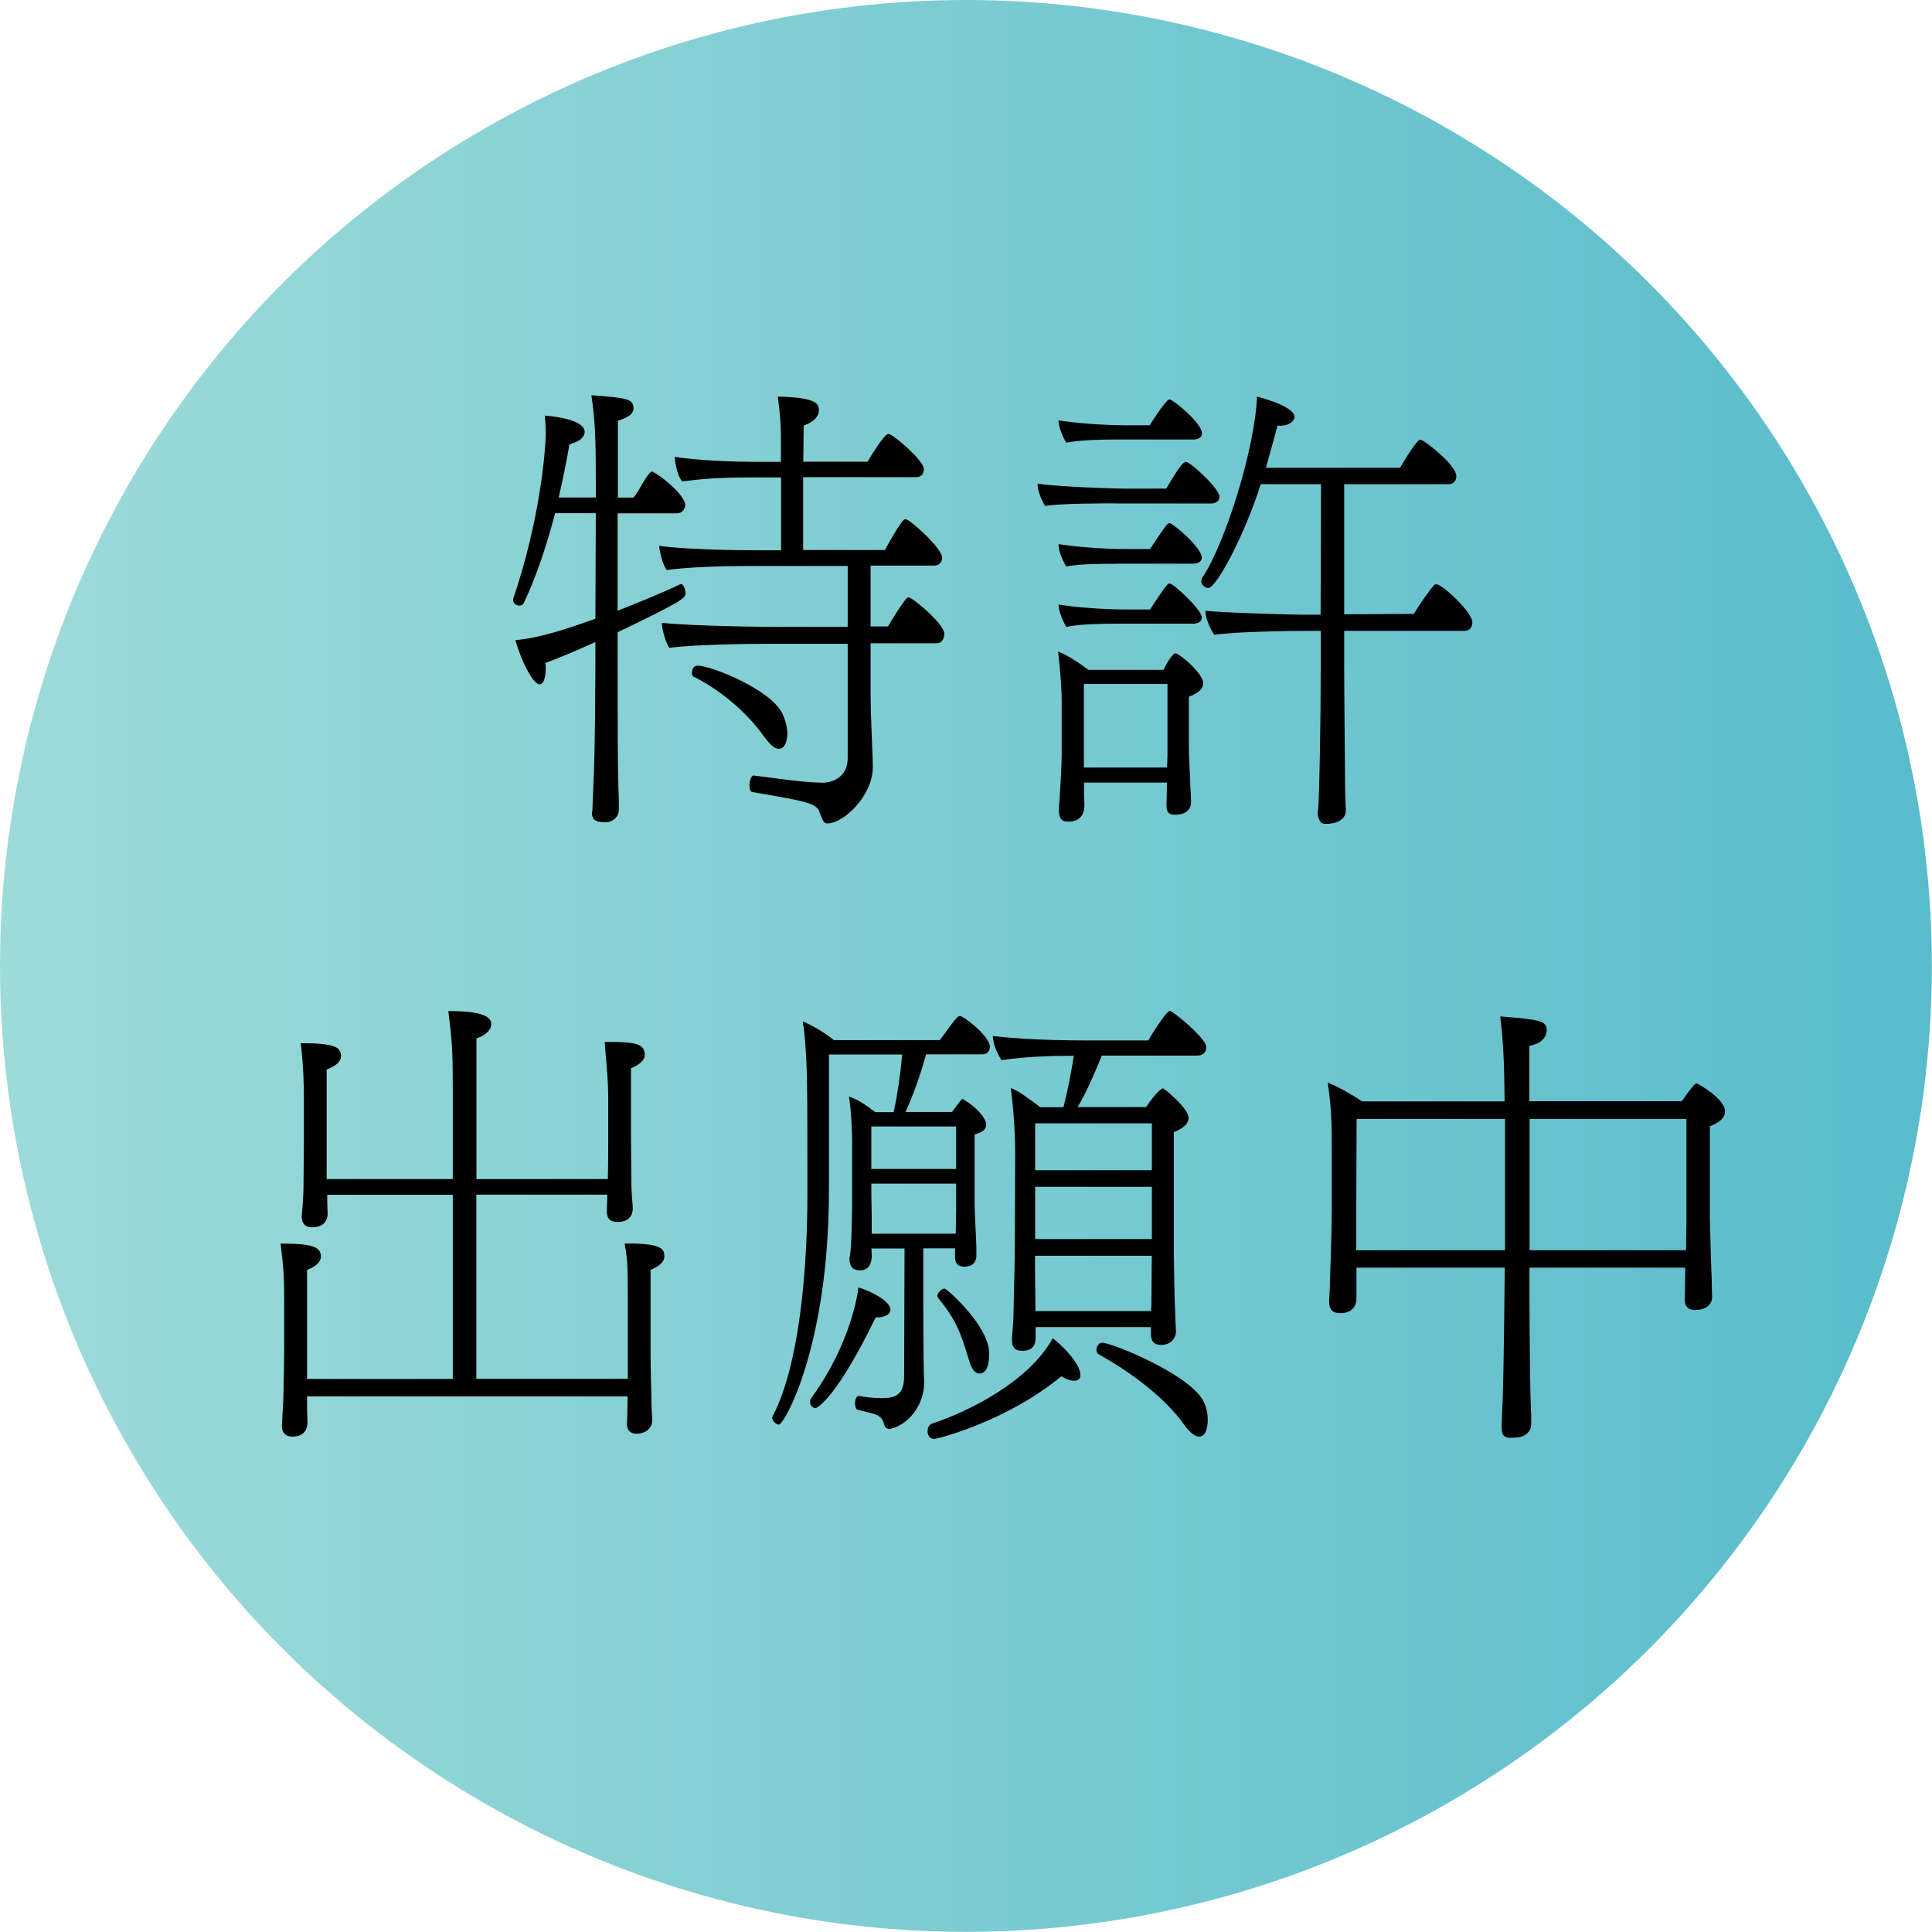 <?xml version="1.0" encoding="UTF-8"?>
<svg id="_レイヤー_2" data-name="レイヤー 2" xmlns="http://www.w3.org/2000/svg" xmlns:xlink="http://www.w3.org/1999/xlink" viewBox="0 0 140.05 140.05">
  <defs>
    <style>
      .cls-1 {
        fill: url(#_新規グラデーションスウォッチ_1);
      }

      .cls-1, .cls-2 {
        stroke-width: 0px;
      }

      .cls-2 {
        fill: #000;
      }
    </style>
    <linearGradient id="_新規グラデーションスウォッチ_1" data-name="新規グラデーションスウォッチ 1" x1="0" y1="70.02" x2="140.05" y2="70.02" gradientUnits="userSpaceOnUse">
      <stop offset="0" stop-color="#9ddbd9"/>
      <stop offset="1" stop-color="#59bccb"/>
    </linearGradient>
  </defs>
  <g id="design">
    <g>
      <circle class="cls-1" cx="70.02" cy="70.02" r="70.02"/>
      <g>
        <path class="cls-2" d="M42.94,58.81s.03-.65.06-1.55c.16-2.98.16-9.14.16-10.17v-.55c-1.49.68-2.82,1.23-3.63,1.52.03.13.03.29.03.42,0,.45-.1,1.13-.45,1.13-.42,0-1.26-1.49-1.75-3.21,1.72-.13,3.82-.84,5.8-1.55l.03-7.65h-2.95c-.62,2.36-1.36,4.6-2.27,6.51-.06.13-.19.19-.32.19-.23,0-.45-.16-.45-.39v-.1c1.91-5.6,2.36-10.69,2.36-12.05,0-.39-.03-.78-.06-1.23.06,0,2.88.19,2.88,1.17,0,.19-.06.62-1.1.91-.23,1.33-.49,2.59-.78,3.85h2.69v-1.13c0-3.3-.06-4.5-.32-6.28,2.56.19,3.05.26,3.05.94,0,.42-.39.68-1.13.91v5.57h1.13c.52-.65.68-1.2,1.17-1.78.06-.06.13-.1.19-.1s.13.03.19.1c.91.52,2.2,1.75,2.2,2.3,0,.29-.19.62-.62.62h-4.28v7.06c1.72-.68,3.4-1.36,4.57-1.94h.03c.16,0,.32.39.32.68,0,.32-.1.52-4.92,2.82v1.26c0,5.31,0,8.03.06,10.14.03.39.03.97.03,1.46,0,.58-.52.91-.91.91-.65,0-1.04-.06-1.04-.71v-.06ZM59.39,58.78c-.36-.52-.58-.65-4.83-1.36-.16,0-.23-.23-.23-.49,0-.32.13-.75.32-.71,1.59.19,3.4.49,4.99.52.49,0,1.81-.26,1.81-1.78v-8.29h-5.86c-1.62,0-5.34.06-7.06.29-.26-.29-.55-1.36-.55-1.81,1.39.16,5.41.29,8.45.29h5.02v-4.41h-7.35c-1.59,0-4.05.06-5.77.29-.29-.39-.49-1.2-.55-1.75,1.39.19,4.11.32,7.16.32h1.68v-5.28h-2.4c-1.59,0-3.04.06-4.76.29-.32-.32-.52-1.26-.55-1.78,1.72.26,3.98.36,6.15.36h1.55v-1.33c0-1.04,0-1.65-.23-3.4,2.88.06,2.98.55,2.98,1,0,.39-.29.81-1.1,1.1l-.03,2.62h4.66c.06-.13,1.2-2.01,1.49-2.01.06,0,.13.03.19.06.42.19,2.4,1.88,2.4,2.49,0,.29-.16.58-.55.58h-8.2v5.28h5.93c.03-.06,1.2-2.23,1.46-2.23.1,0,.13.03.19.06.45.23,2.49,2.07,2.49,2.72,0,.29-.16.58-.58.58h-4.6v4.41h1.26c.23-.39.87-1.46,1.3-1.98.03-.03.1-.13.19-.13.03,0,.06.03.1.03.55.29,2.49,1.94,2.49,2.62,0,.32-.16.68-.55.68h-4.79v3.76c0,1.65.16,4.24.16,5.25-.03,2.07-2.11,4.05-3.3,4.05-.19,0-.29-.13-.36-.32l-.26-.62ZM55.44,53.47c-1.43-2.07-3.6-3.66-5.15-4.41-.1-.03-.13-.16-.13-.29,0-.23.13-.52.39-.52,1,0,5.31,1.72,6.16,3.47.23.49.36,1,.36,1.46,0,.65-.23,1.1-.62,1.1-.26,0-.58-.23-1-.81Z"/>
        <path class="cls-2" d="M80.94,36.49c-1.1,0-4.11,0-5.18.19-.32-.52-.55-1.17-.55-1.62,1.13.19,4.99.36,6.58.36h2.75c.94-1.59,1.23-1.94,1.43-1.94.32,0,2.43,1.94,2.43,2.53,0,.32-.29.49-.62.49h-6.84ZM78.58,56.71v.68c0,.19.03.87.03,1.04-.06,1.1-.87,1.13-1.17,1.13-.42,0-.68-.16-.68-.81v-.19c0-.06.06-.71.1-1.46.03-.55.1-1.62.1-2.46v-3.85c0-.75-.06-1.85-.26-3.56.62.23,1.52.81,2.2,1.33h5.44c.19-.39.39-.78.68-1.07.06-.1.13-.13.19-.13.26,0,2.01,1.43,2.01,2.17,0,.32-.23.68-1.04.97v3.73c0,.49.1,2.17.1,2.59.03.45.06,1.2.06,1.3,0,.74-.62.94-1.13.94-.58,0-.65-.26-.65-.71,0-.16.03-1.1.03-1.62h-6.03ZM80.94,31.86c-1.17,0-2.59.03-3.66.23-.26-.49-.55-1.13-.55-1.62,1.13.19,3.27.36,4.86.36h1.75c.13-.23,1.2-1.88,1.43-1.88.26,0,2.36,1.72,2.36,2.46,0,.29-.26.45-.62.45h-5.57ZM80.88,40.87c-1.17,0-2.53,0-3.6.19-.29-.52-.55-1.13-.55-1.62,1.13.19,3.21.36,4.79.36h1.85c.16-.23.78-1.23,1.23-1.78.06-.06.1-.1.16-.1.29,0,2.36,1.81,2.36,2.49,0,.29-.26.45-.62.45h-5.64ZM80.84,45.21c-1.13,0-2.49.03-3.56.23-.29-.55-.55-1.17-.55-1.62,1.13.19,3.17.36,4.76.36h1.88c.16-.23.78-1.23,1.23-1.78.06-.06.1-.1.19-.1.29,0,2.33,1.91,2.33,2.46,0,.29-.26.45-.62.45h-5.67ZM84.63,49.58h-6.06v6.06h6.03c0-.26.03-.55.03-.84v-5.22ZM95.55,58.75c.1-1.26.19-6.54.19-10.59v-2.43h-.81c-1.39,0-5.54.06-6.9.29-.29-.39-.65-1.2-.65-1.75.78.13,6.25.29,7.09.29h1.26c0-2.33.03-5.05.03-9.46h-4.37c-1.13,3.6-3.21,7.52-3.79,7.52-.26,0-.52-.23-.52-.49,0-.06.03-.16.06-.23,1.72-2.56,3.85-9.52,3.98-13.15.62.16,2.72.75,2.72,1.49,0,.1-.16.62-1.07.62h-.16l-.84,3.05h9.72c.36-.62,1.23-2.04,1.46-2.04.06,0,.1.03.16.06.39.19,2.46,1.81,2.46,2.59,0,.29-.16.58-.58.58h-7.55v9.43l5.05-.03c.32-.55,1.17-1.78,1.49-2.11.03-.03.1-.03.13-.03.06,0,.1,0,.16.03.75.39,2.46,2.07,2.46,2.72,0,.32-.16.62-.58.62h-8.71v2.43c0,2.62.06,6.8.06,8.1,0,1.39.06,2.49.06,2.49,0,.75-.84.97-1.36.97-.16,0-.29,0-.39-.06-.16-.13-.29-.39-.29-.78v-.13Z"/>
        <path class="cls-2" d="M45.46,103.13c0-.39.03-1,.03-1.91h-23.23v.39c0,1,.03,1.17.03,1.49s-.1,1.04-1.1,1.04c-.36,0-.75-.16-.75-.78v-.06c0-.36.06-.97.1-1.94.03-1.04.06-2.92.06-3.76v-3.47c0-1.46-.03-2.11-.26-3.98h.26c2.3,0,2.66.36,2.66.94,0,.39-.36.71-1,.97v7.9h10.56v-13.35h-9.1c0,.84.03,1.07.03,1.36,0,.65-.45.94-.87.97-.06,0-.16.03-.26.03-.36,0-.75-.16-.75-.81.03-.36.1-.97.13-1.98,0-1.04.03-2.69.03-3.53v-2.75c0-1.46-.03-2.56-.23-4.28,2.4,0,2.92.26,2.92.94,0,.39-.36.71-1.04.97v7.94h9.14v-6.71c0-2.69-.06-3.34-.32-5.47,2.2,0,3.11.32,3.11.94,0,.45-.45.84-1.07,1.04v10.2h9.52c.03-1,.03-2.4.03-3.17v-2.53c0-1.46-.1-2.3-.26-4.24h.32c1.91,0,2.59.13,2.59.94,0,.36-.36.71-1,.97v5.25c0,.75.03,2.36.03,3.27.03,1,.1,1.3.1,1.62,0,1-.94,1-1.1,1-.36,0-.78-.1-.78-.75v-.06c0-.23.03-.62.03-1.17h-9.49v13.35h10.98v-5.96c0-2.27-.03-2.72-.23-3.85h.26c2.46,0,2.62.42,2.62.94,0,.39-.36.71-1,.97v6.12c0,.75.03,2.2.06,3.11,0,1,.06,1.33.06,1.65,0,.71-.62,1-1.13,1-.36,0-.71-.16-.71-.75v-.06Z"/>
        <path class="cls-2" d="M64.51,103.59c-.19,0-.36-.1-.39-.26-.16-.52-.29-.71-.91-.88l-1.04-.26c-.13-.03-.19-.23-.19-.45,0-.26.1-.55.26-.55h.03c.55.1,1.07.16,1.65.16,1,0,1.62-.23,1.62-1.62l.03-9.23h-2.4c0,.23.03.45.03.55-.03.49-.16,1.04-.87,1.04-.39,0-.75-.16-.75-.84v-.1c.16-.36.19-3.76.19-3.89v-4.24c0-.78-.03-2.3-.23-3.53.55.16,1.3.65,1.91,1.13h1.33c.29-1.33.49-2.75.62-4.18h-5.31v9.82c0,11.34-3.24,17.01-3.63,17.01-.19,0-.49-.29-.49-.49,0-.03.03-.06.03-.1,1.94-3.69,2.53-10.59,2.53-16.17v-.87c0-1.17,0-6.12-.03-7.13,0-1.04-.13-3.66-.32-4.47.68.26,1.68.87,2.27,1.36h7.68c1.26-1.75,1.33-1.75,1.43-1.75.03,0,.1,0,.13.03.75.39,2.07,1.59,2.07,2.2,0,.29-.19.55-.55.55h-4.08c-.39,1.46-.97,3.05-1.49,4.18h3.37l.19-.26.42-.55c.06-.1.13-.13.16-.13.06,0,.1.03.16.1.81.45,1.55,1.3,1.55,1.75,0,.42-.42.62-.84.71v4.99c0,1,.1,2.14.1,2.53.03.39.03,1.1.03,1.23,0,.62-.39.84-.87.84s-.68-.26-.68-.68v-.65h-2.3v4.11c0,.55,0,4.41.06,5.44v.19c0,1.56-1.04,2.98-2.4,3.34h-.1ZM63.48,95.49c-2.75,5.67-4.18,6.58-4.37,6.58-.23,0-.39-.23-.39-.45,0-.1.03-.19.1-.29,2.85-3.92,3.37-7.58,3.4-8,.58.13,2.33.91,2.33,1.62,0,.32-.42.55-1,.55h-.06ZM69.31,81.66h-6.15v3.08h6.15v-3.08ZM69.31,85.8h-6.15c0,1.23.03,2.27.03,2.27v1.36h6.09c0-.29.03-1.1.03-1.68v-1.94ZM67.69,104.3c-.32,0-.45-.29-.45-.55,0-.23.1-.49.32-.55,2.82-.94,7.06-3.11,8.75-6.19.68.49,2.01,1.85,2.01,2.66,0,.42-.39.42-.45.42-.26,0-.58-.1-.94-.32-3.92,3.24-8.94,4.54-9.23,4.54ZM70.25,98.63c-.68-2.3-1.04-3.04-2.24-4.54-.03-.03-.06-.1-.06-.16,0-.23.32-.52.52-.52.16,0,3.24,2.69,3.24,4.73,0,.32-.03,1.43-.71,1.43-.26,0-.55-.23-.75-.94ZM83.43,96.2h-8.36v.75c0,.52-.16.97-1,.97-.39,0-.71-.16-.71-.75v-.23c0-.06.06-.62.1-1.36l.1-4.44.03-7.48c0-1.59-.13-3.43-.32-4.79.62.23,1.46.88,2.14,1.39h1.68c.32-1.23.55-2.46.75-3.73-1.55,0-3.53.06-5.25.32-.32-.55-.58-1.07-.62-1.75,1.36.16,3.66.32,6.64.32h4.63c.1-.19,1.3-2.14,1.55-2.14s2.66,2.01,2.66,2.62c0,.29-.19.62-.65.62h-6.93c-.52,1.26-1.04,2.53-1.75,3.73h4.96c.74-1.1,1.17-1.36,1.2-1.36.13,0,1.88,1.46,1.88,2.14,0,.32-.23.71-1.07,1.04v8.78c0,.49.06,3.85.1,4.31,0,.42.06,1.2.06,1.33,0,.45-.32,1-1.07,1-.58,0-.75-.32-.75-.81v-.49ZM83.5,81.43h-8.46v3.4h8.46v-3.4ZM83.5,86.03h-8.46v3.79h8.46v-3.79ZM83.46,94.78c0-.32.03-2.66.03-3.3v-.45h-8.46v1c0,.36.03,2.27.03,3.01h8.39v-.26ZM85.83,103.26c-1.36-1.91-3.79-3.76-6.19-5.09-.1-.06-.16-.16-.16-.32,0-.23.16-.52.42-.52.62,0,6.12,2.17,7.29,4.15.23.39.36.94.36,1.43,0,.68-.19,1.23-.62,1.23-.29,0-.65-.26-1.1-.87Z"/>
        <path class="cls-2" d="M122.18,91.89h-11.31c0,2.07,0,7,.1,10.17.03.42.03.65.03,1.17,0,.68-.65.97-1.04.97-.16,0-.32.03-.45.03-.36,0-.65-.1-.65-.71v-.13s0-.71.06-1.72c.1-2.75.13-7.55.16-9.78h-10.75v2.17c0,.29-.06,1.13-1.17,1.13-.45,0-.81-.16-.81-.84v-.19c0-.06.06-.68.06-1.43.06-1.49.13-3.95.13-5.09v-4.24c0-1.59,0-2.95-.29-4.92.62.23,1.72.84,2.49,1.36h10.33c-.03-2.95-.1-4.37-.32-6.16,2.79.23,3.37.29,3.37,1,0,.1,0,.91-1.26,1.13v4.02h11.05c.49-.71.94-1.3,1.07-1.3.1,0,2.07,1.13,2.07,2.04,0,.36-.26.75-1.1,1.07v6.48c0,.52.1,4.11.13,4.57,0,.42.03,1.2.03,1.33,0,.68-.65.94-1.2.94-.58,0-.78-.29-.78-.75,0-.19.03-1.52.03-1.91v-.42ZM109.09,81.11h-10.75c0,1.91-.03,7.48-.03,7.48v2.04h10.79v-9.52ZM122.25,81.11h-11.37v9.52h11.34c0-.78.03-1.59.03-1.91v-7.61Z"/>
      </g>
    </g>
  </g>
</svg>
